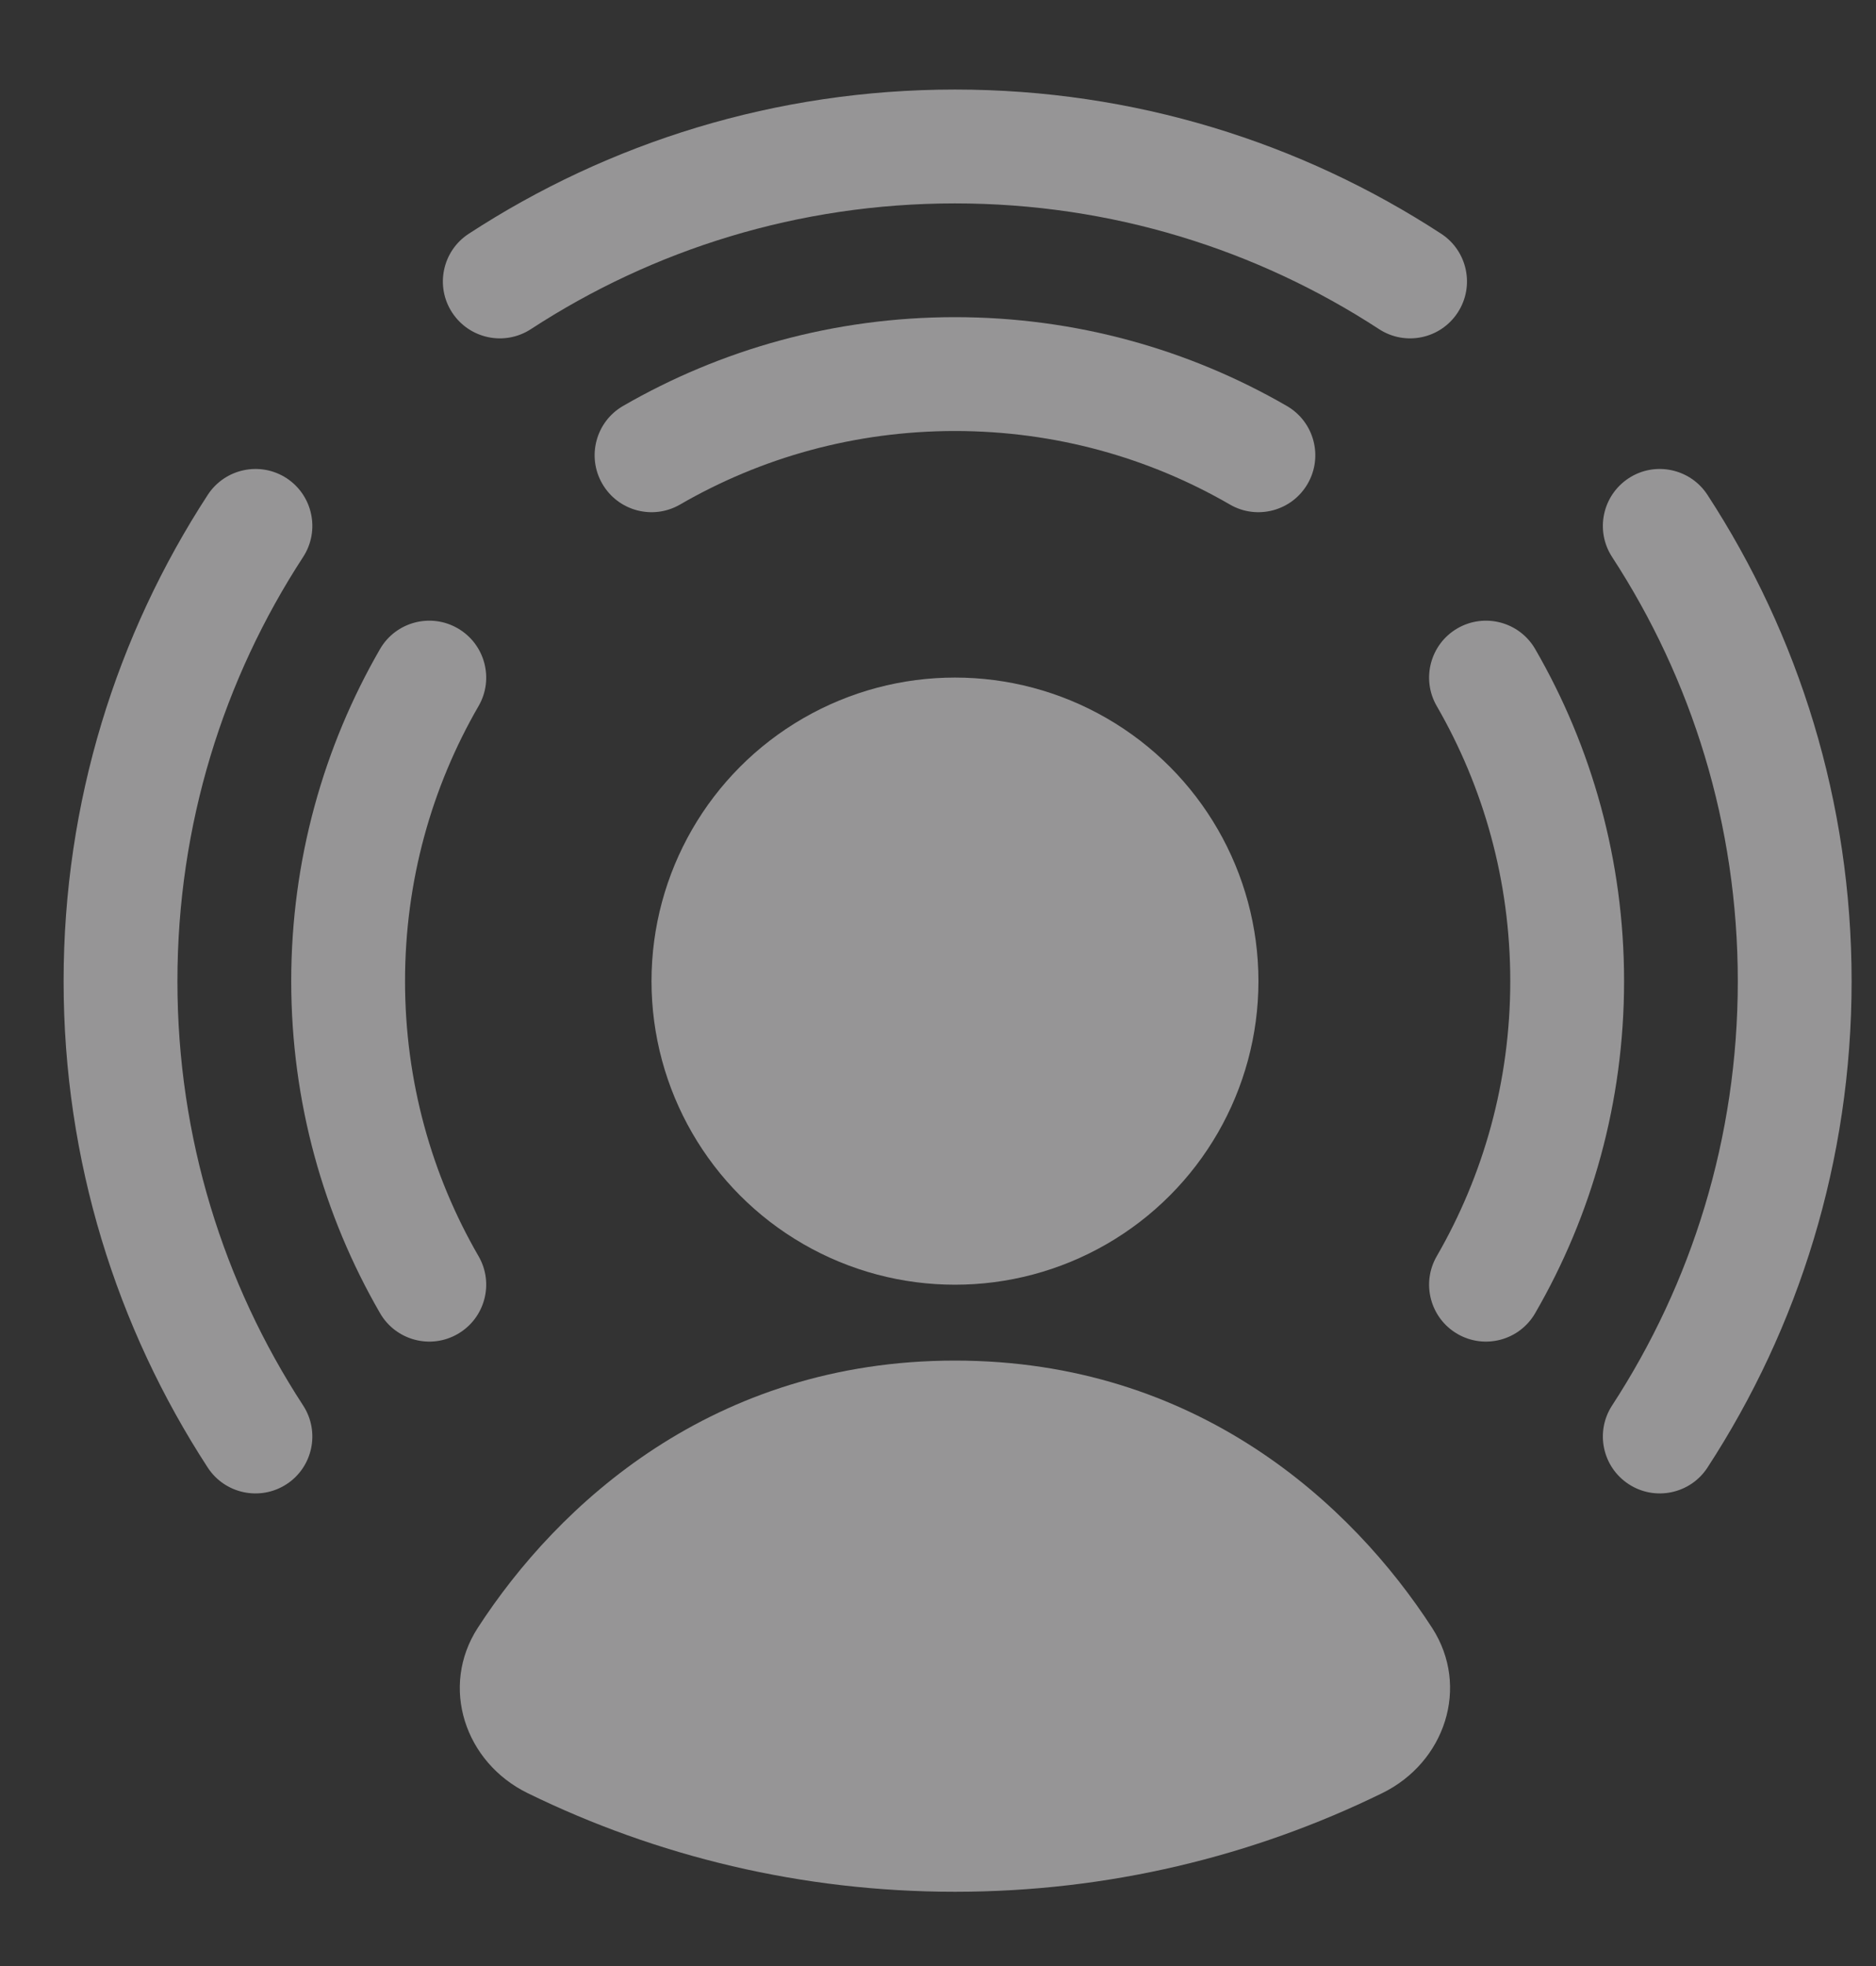 <svg width="21" height="22" viewBox="0 0 21 22" fill="none" xmlns="http://www.w3.org/2000/svg">
<rect x="0" y="0" width="21" height="22" fill="#333333" stroke="none"/>
<g clip-path="url(#clip0_3005_4479)">
<path d="M10.69 21.169C12.405 21.169 14.028 20.772 15.471 20.066C16.176 19.722 16.457 18.875 16.031 18.216C15.135 16.832 13.398 15.225 10.69 15.225C7.982 15.225 6.245 16.832 5.348 18.216C4.922 18.875 5.203 19.722 5.908 20.066C7.352 20.772 8.974 21.169 10.69 21.169Z" fill="#FAF9FA" fill-opacity="0.5"/>
<circle cx="10.69" cy="10.979" r="3.397" fill="#FAF9FA" fill-opacity="0.5"/>
<path fill-rule="evenodd" clip-rule="evenodd" d="M1.986 10.98C1.986 9.227 2.503 7.598 3.393 6.233C3.585 5.938 3.502 5.544 3.208 5.351C2.913 5.159 2.518 5.243 2.326 5.537C1.306 7.103 0.712 8.973 0.712 10.98C0.712 12.987 1.306 14.857 2.326 16.423C2.518 16.717 2.913 16.8 3.208 16.608C3.502 16.416 3.585 16.022 3.393 15.727C2.503 14.362 1.986 12.732 1.986 10.98Z" fill="#FAF9FA" fill-opacity="0.5"/>
<path fill-rule="evenodd" clip-rule="evenodd" d="M4.534 10.979C4.534 9.857 4.833 8.806 5.357 7.901C5.533 7.597 5.429 7.207 5.124 7.031C4.82 6.855 4.43 6.959 4.254 7.263C3.622 8.357 3.26 9.627 3.26 10.979C3.26 12.331 3.622 13.601 4.254 14.694C4.43 14.999 4.82 15.103 5.124 14.927C5.429 14.751 5.533 14.361 5.357 14.057C4.833 13.152 4.534 12.101 4.534 10.979Z" fill="#FAF9FA" fill-opacity="0.5"/>
<path fill-rule="evenodd" clip-rule="evenodd" d="M19.453 10.98C19.453 9.227 18.936 7.598 18.046 6.233C17.854 5.938 17.937 5.544 18.232 5.351C18.526 5.159 18.921 5.243 19.113 5.537C20.134 7.103 20.727 8.973 20.727 10.98C20.727 12.987 20.134 14.857 19.113 16.423C18.921 16.717 18.526 16.8 18.232 16.608C17.937 16.416 17.854 16.022 18.046 15.727C18.936 14.362 19.453 12.732 19.453 10.98Z" fill="#FAF9FA" fill-opacity="0.5"/>
<path fill-rule="evenodd" clip-rule="evenodd" d="M16.906 10.979C16.906 9.857 16.606 8.806 16.083 7.901C15.907 7.597 16.011 7.207 16.315 7.031C16.62 6.855 17.009 6.959 17.185 7.263C17.818 8.357 18.18 9.627 18.18 10.979C18.18 12.331 17.818 13.601 17.185 14.694C17.009 14.999 16.62 15.103 16.315 14.927C16.011 14.751 15.907 14.361 16.083 14.057C16.606 13.152 16.906 12.101 16.906 10.979Z" fill="#FAF9FA" fill-opacity="0.5"/>
<path fill-rule="evenodd" clip-rule="evenodd" d="M10.69 2.276C8.937 2.276 7.308 2.793 5.943 3.683C5.648 3.875 5.254 3.792 5.061 3.497C4.869 3.203 4.952 2.808 5.247 2.616C6.813 1.595 8.683 1.002 10.69 1.002C12.697 1.002 14.567 1.595 16.133 2.616C16.427 2.808 16.51 3.203 16.318 3.497C16.126 3.792 15.732 3.875 15.437 3.683C14.072 2.793 12.442 2.276 10.69 2.276Z" fill="#FAF9FA" fill-opacity="0.5"/>
<path fill-rule="evenodd" clip-rule="evenodd" d="M10.69 4.823C9.567 4.823 8.517 5.122 7.612 5.646C7.308 5.822 6.918 5.718 6.742 5.413C6.566 5.109 6.67 4.719 6.974 4.543C8.068 3.911 9.338 3.549 10.69 3.549C12.042 3.549 13.312 3.911 14.405 4.543C14.71 4.719 14.814 5.109 14.638 5.413C14.462 5.718 14.072 5.822 13.768 5.646C12.863 5.122 11.812 4.823 10.69 4.823Z" fill="#FAF9FA" fill-opacity="0.5"/>
</g>
<defs>
<clipPath id="clip0_3005_4479">
<rect width="20.38" height="20.38" fill="white" transform="translate(0.5 0.789)"/>
</clipPath>
</defs>
</svg>
